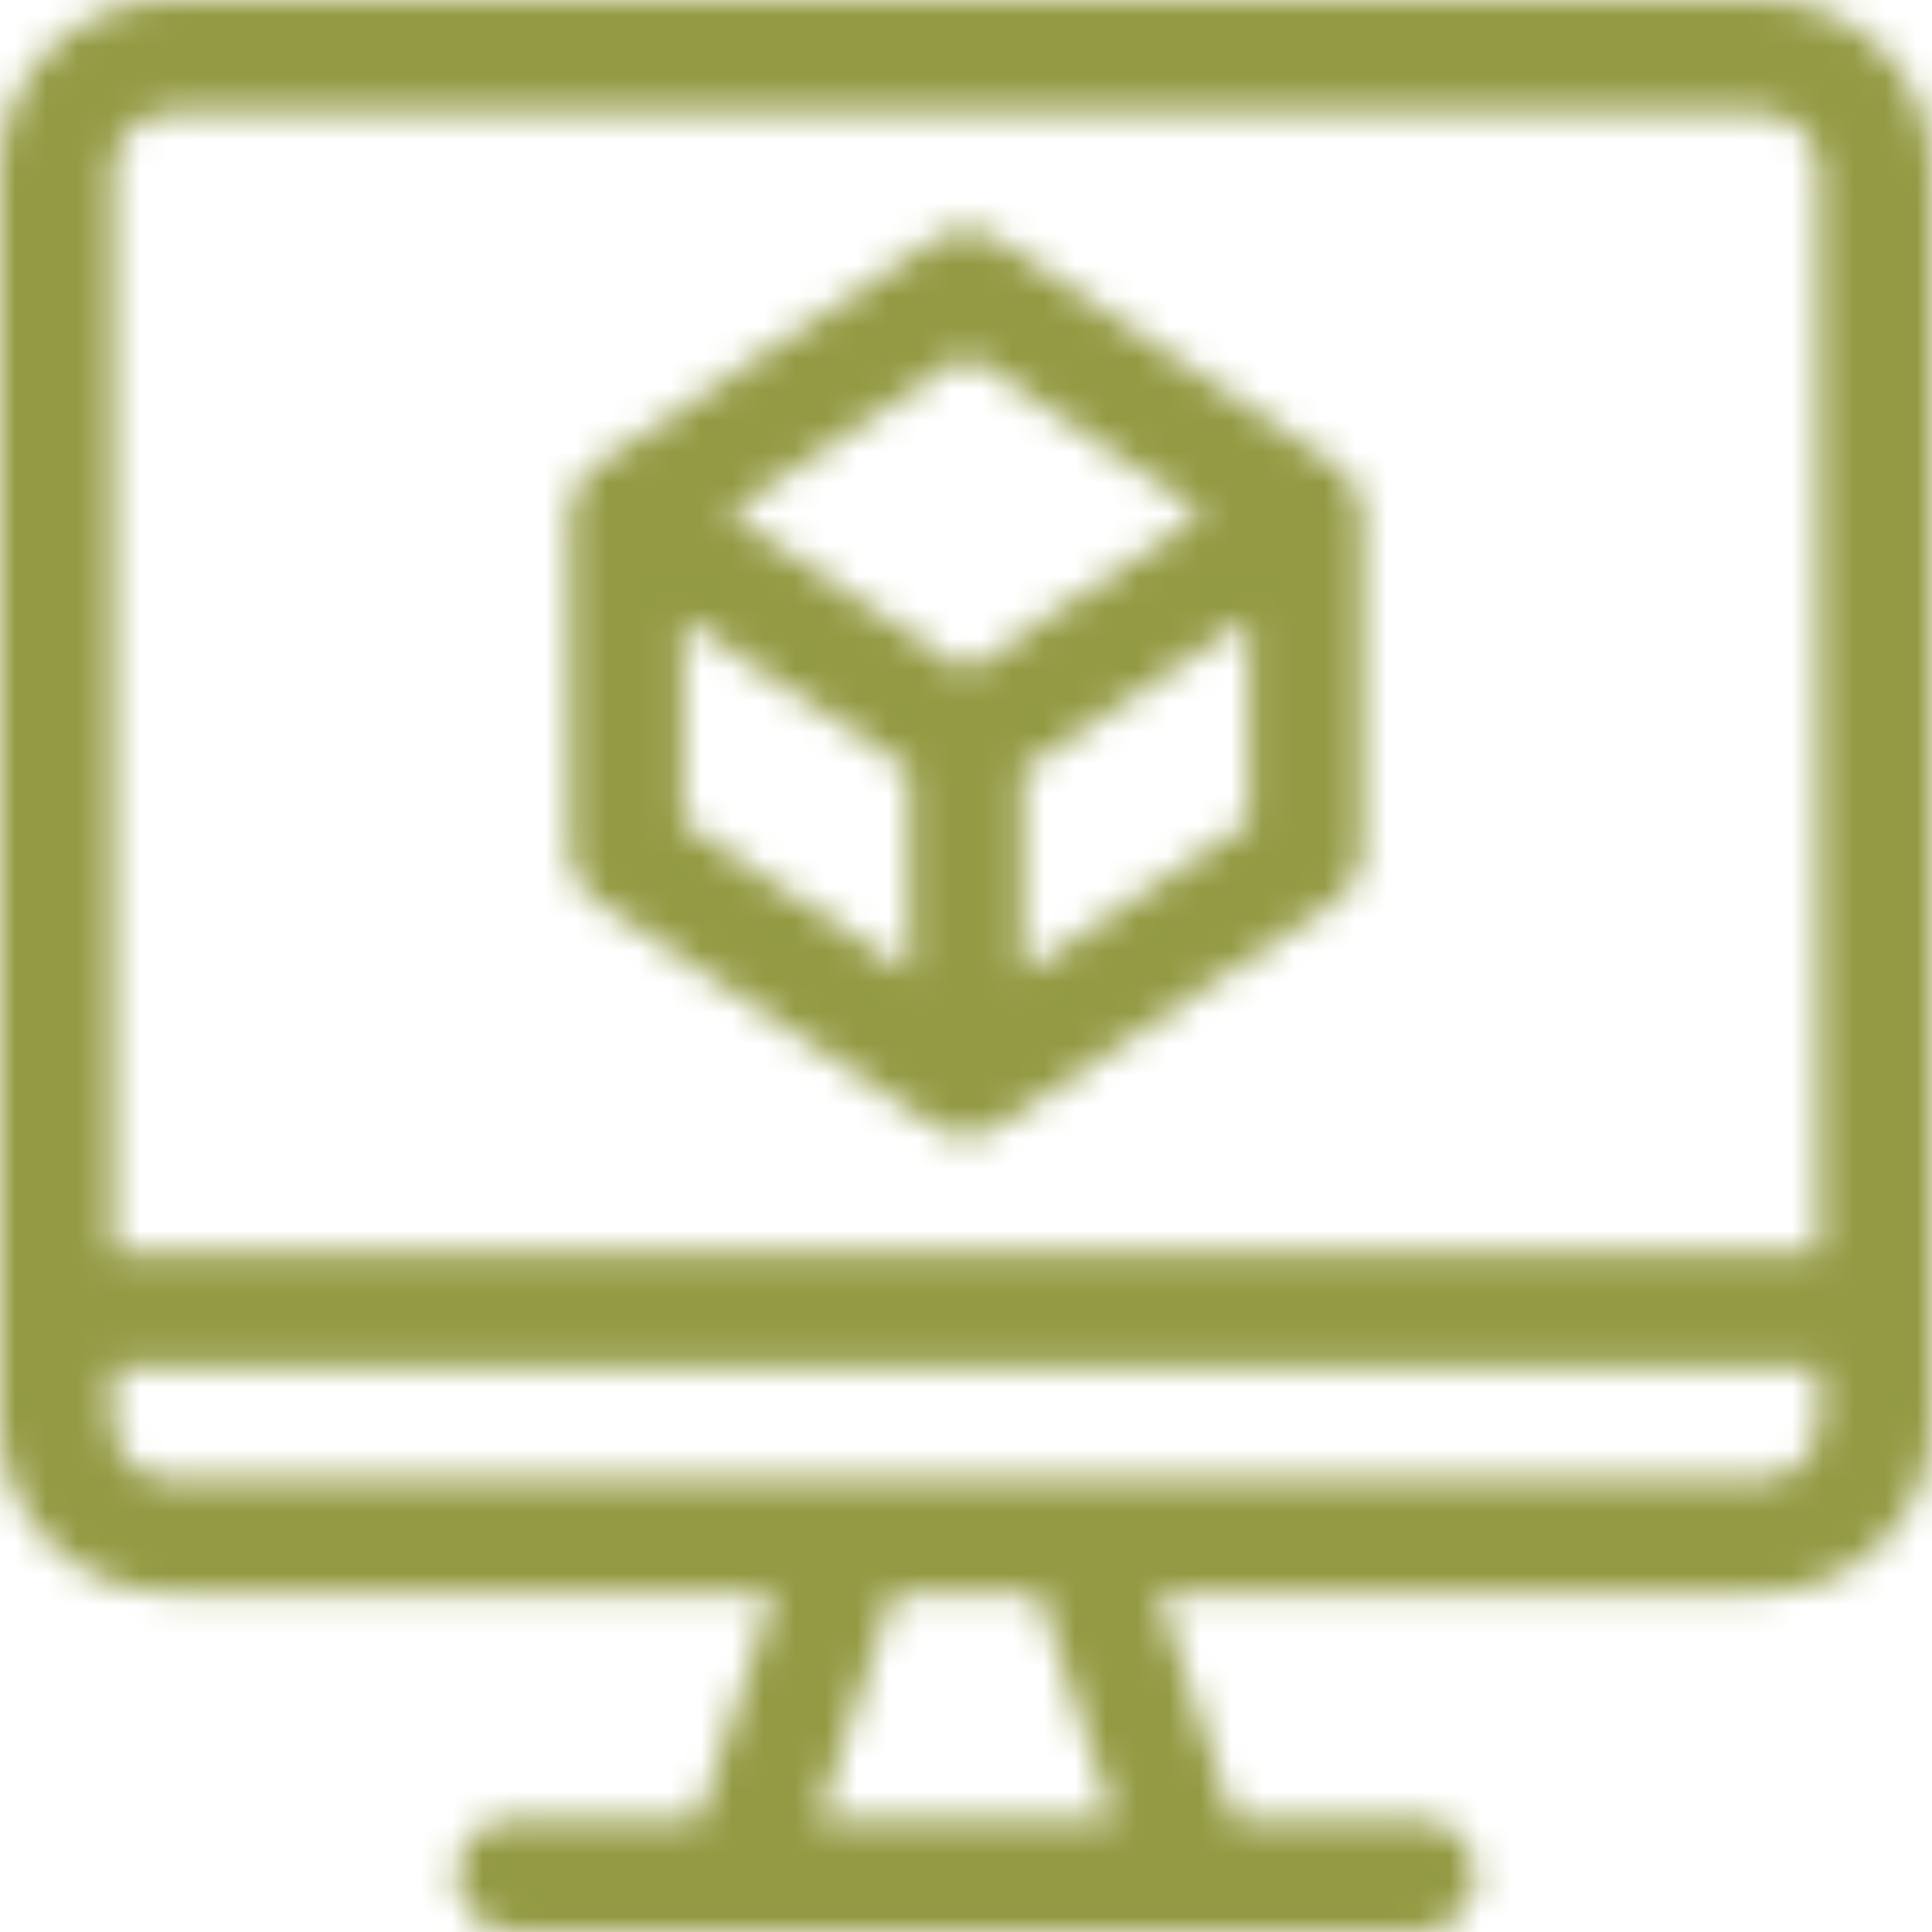 <?xml version="1.0" encoding="UTF-8"?>
<svg width="62px" height="62px" viewBox="0 0 62 62" version="1.1" xmlns="http://www.w3.org/2000/svg" xmlns:xlink="http://www.w3.org/1999/xlink">
    <!-- Generator: sketchtool 50.2 (55047) - http://www.bohemiancoding.com/sketch -->
    <title>5D74B737-5D75-42BD-854B-CFF961351DAD</title>
    <desc>Created with sketchtool.</desc>
    <defs>
        <path d="M56.551,0 L5.449,0 C2.445,0 0,2.445 0,5.449 L0,45.652 C0,48.657 2.445,51.102 5.449,51.102 L24.847,51.102 L22.425,58.367 L16.469,58.367 C15.466,58.367 14.652,59.18 14.652,60.184 C14.652,61.187 15.466,62 16.469,62 C18.027,62 44.6,62 45.531,62 C46.534,62 47.348,61.187 47.348,60.184 C47.348,59.18 46.534,58.367 45.531,58.367 L39.575,58.367 L37.153,51.102 L56.551,51.102 C59.555,51.102 62,48.657 62,45.652 L62,5.449 C62,2.445 59.555,0 56.551,0 Z M26.254,58.367 L28.676,51.102 L33.324,51.102 L35.745,58.367 L26.254,58.367 Z M58.367,45.652 C58.367,46.654 57.552,47.469 56.551,47.469 C55.373,47.469 6.901,47.469 5.449,47.469 C4.448,47.469 3.633,46.654 3.633,45.652 L3.633,43.836 L58.367,43.836 L58.367,45.652 Z M58.367,40.203 L3.633,40.203 L3.633,5.449 C3.633,4.448 4.448,3.633 5.449,3.633 L56.551,3.633 C57.552,3.633 58.367,4.448 58.367,5.449 L58.367,40.203 Z M42.906,14.957 L32.008,7.692 C31.398,7.285 30.603,7.285 29.992,7.692 L19.094,14.957 C18.592,15.292 18.285,15.864 18.285,16.469 L18.285,27.367 C18.285,27.974 18.589,28.542 19.094,28.879 L29.992,36.144 C30.595,36.546 31.391,36.555 32.008,36.144 L42.906,28.879 C43.411,28.542 43.715,27.975 43.715,27.367 L43.715,16.469 C43.715,15.855 43.4,15.287 42.906,14.957 Z M29.184,31.239 L21.918,26.395 L21.918,19.863 L29.184,24.707 L29.184,31.239 Z M31,21.551 L23.376,16.469 L31,11.386 L38.624,16.469 L31,21.551 Z M40.082,26.395 L32.816,31.239 L32.816,24.707 L40.082,19.863 L40.082,26.395 Z" id="path-1"></path>
    </defs>
    <g id="Page-1" stroke="none" stroke-width="1" fill="none" fill-rule="evenodd">
        <g id="Предложить-бренд" transform="translate(-570, -1303)">
            <g id="Преимущества" transform="translate(237, 1191)">
                <g id="2" transform="translate(333, 112)">
                    <g id="computer-2">
                        <g id="Color/Black">
                            <mask id="mask-2" fill="white">
                                <use xlink:href="#path-1"></use>
                            </mask>
                            <use id="Mask" fill-rule="nonzero" xlink:href="#path-1"></use>
                            <g id="Color/Green" mask="url(#mask-2)" fill="#939A43">
                                <rect id="Rectangle-10" x="0" y="0" width="62" height="62"></rect>
                            </g>
                        </g>
                    </g>
                </g>
            </g>
        </g>
    </g>
</svg>